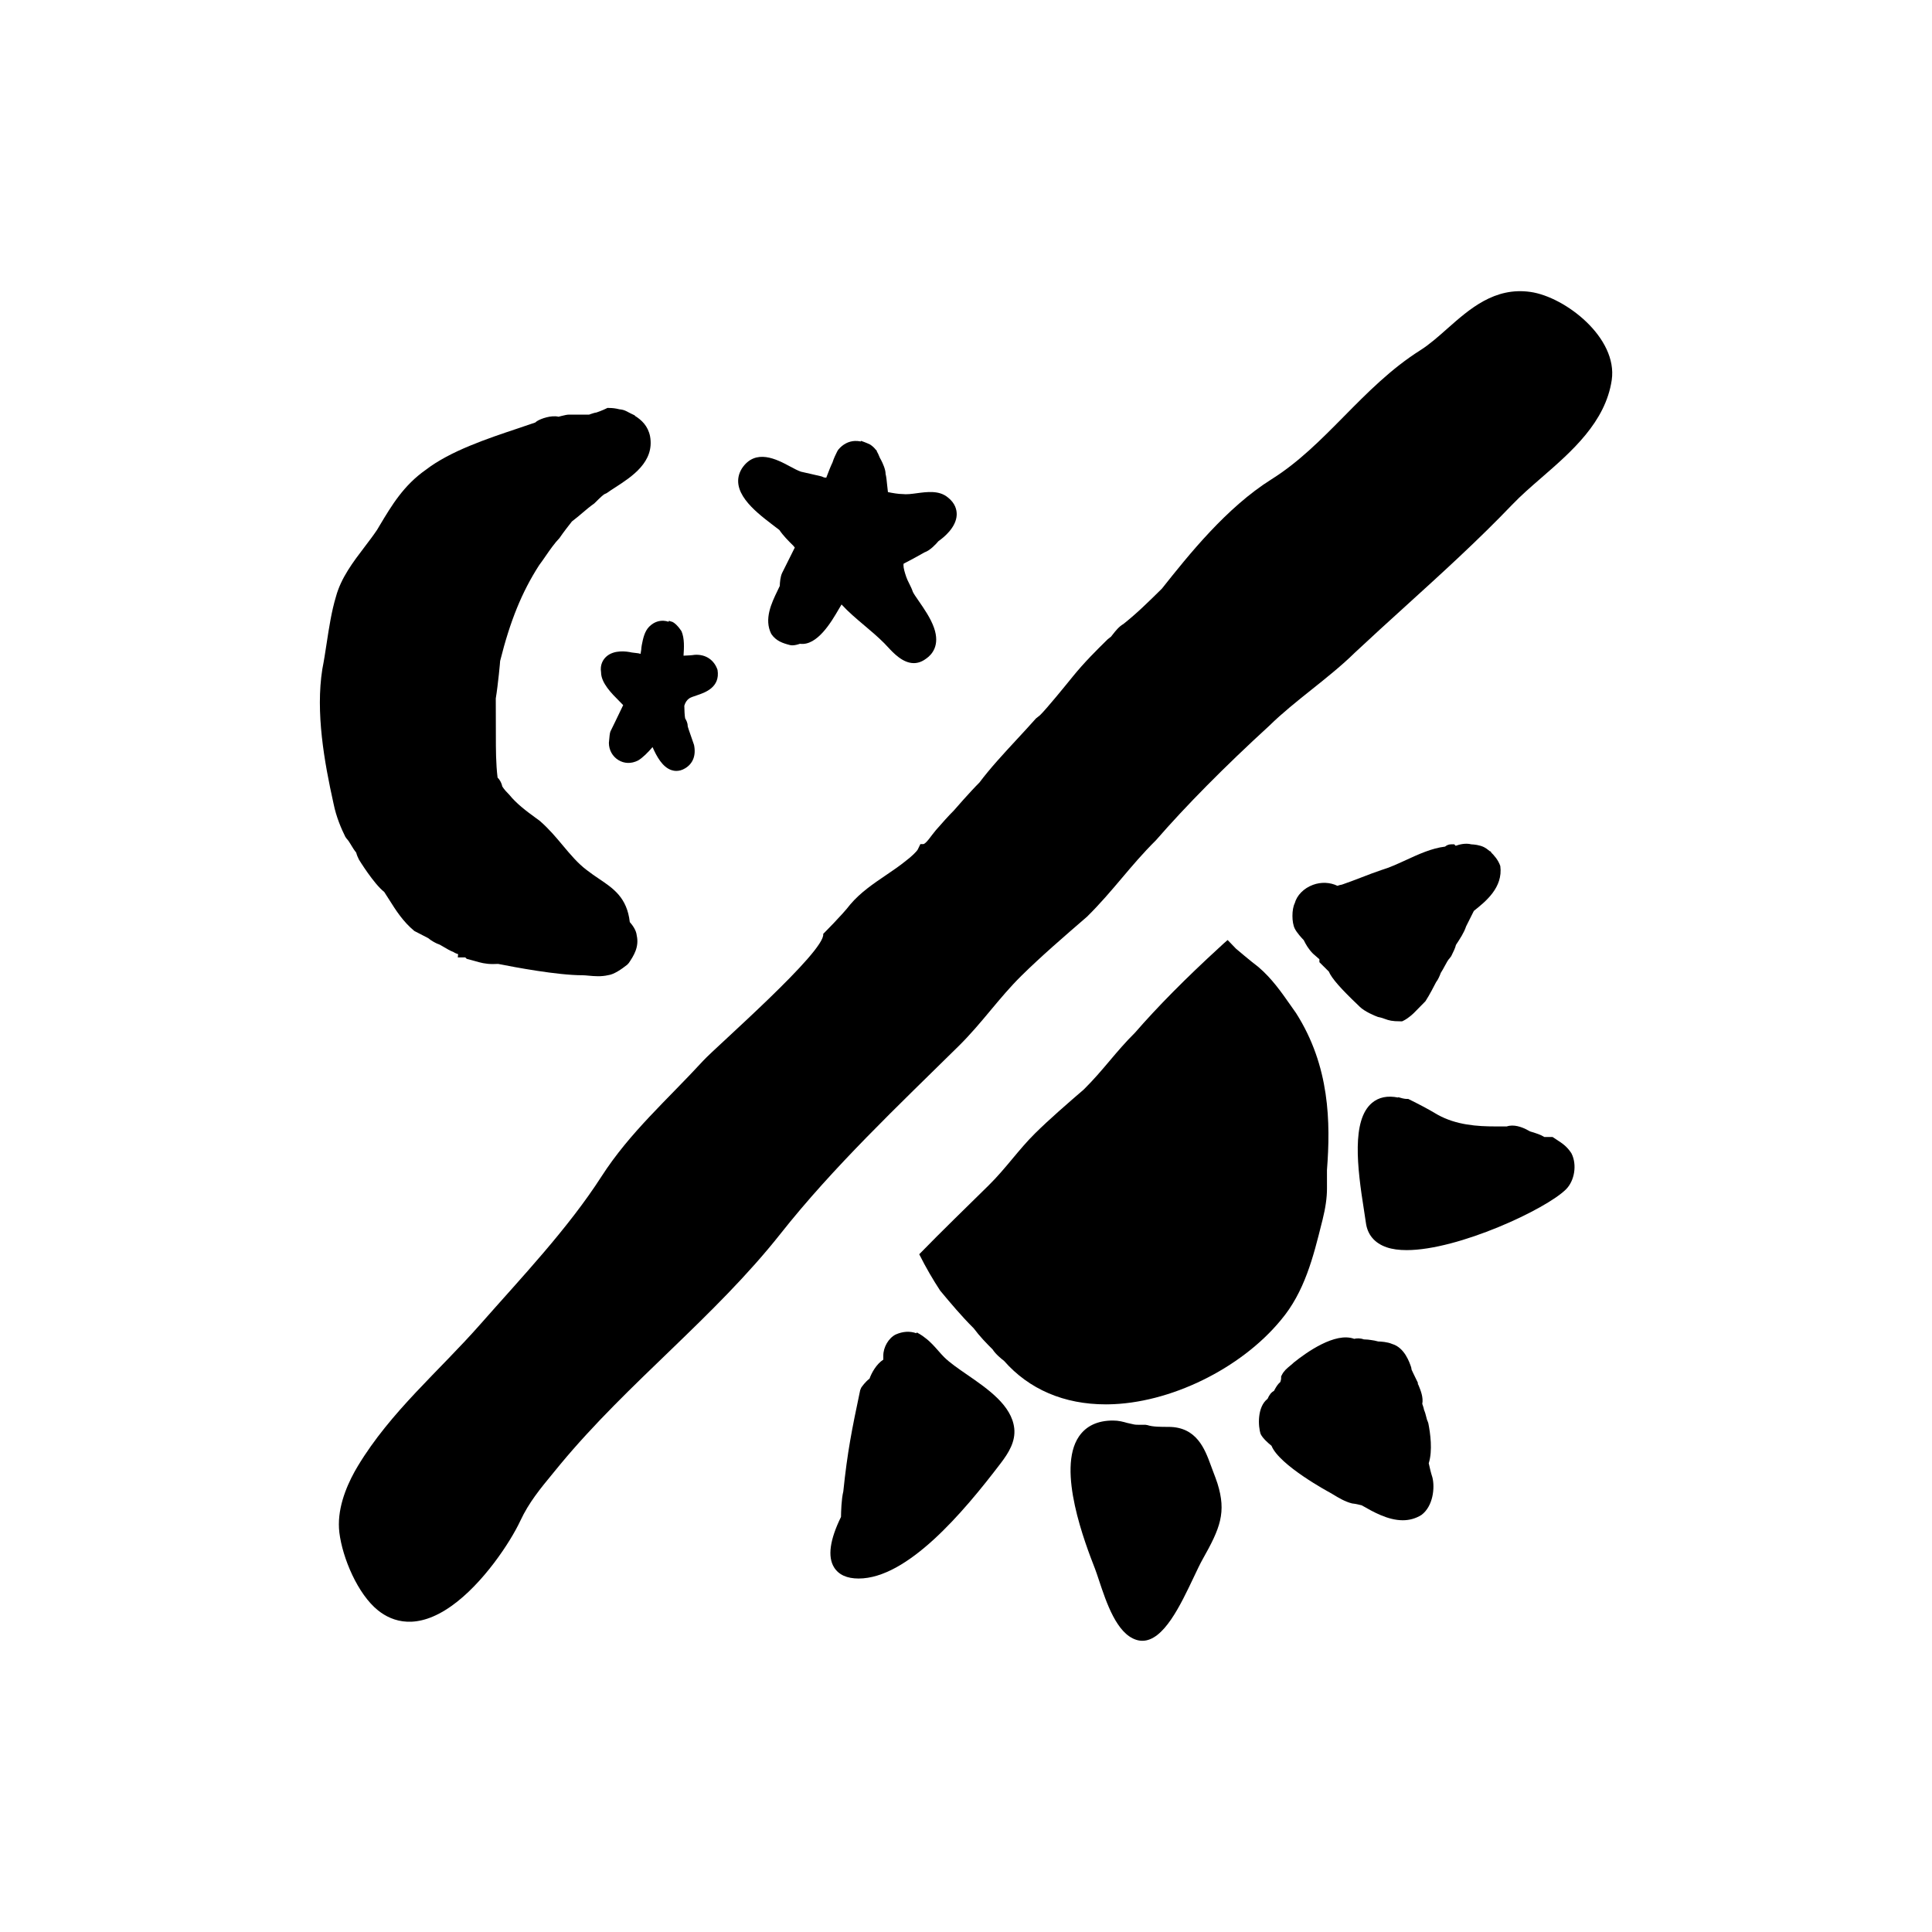 <?xml version="1.0" encoding="UTF-8"?>
<!-- Uploaded to: ICON Repo, www.iconrepo.com, Generator: ICON Repo Mixer Tools -->
<svg fill="#000000" width="800px" height="800px" version="1.1" viewBox="144 144 512 512" xmlns="http://www.w3.org/2000/svg">
 <g>
  <path d="m235.89 366.29c0.418 0.418 0.785 1.031 1.18 1.688 0.371 0.625 0.789 1.32 1.324 1.961 0.172 0.691 0.488 1.391 0.75 1.898 0.047 0.074 3.91 6.383 6.68 8.539 0.465 0.695 0.898 1.391 1.336 2.086 1.773 2.812 3.606 5.727 6.641 8.254l3.688 1.906c0.777 0.672 1.832 1.211 2.289 1.422 0.684 0.227 1.285 0.586 1.98 1.004 0.699 0.418 1.477 0.887 2.414 1.246 0.395 0.273 0.832 0.438 1.238 0.57l-0.09 0.852h1.977l0.387 0.387 0.535 0.137c0.621 0.156 1.148 0.301 1.641 0.449 1.48 0.43 2.762 0.797 4.766 0.797l1.391-0.039c4.516 0.902 15.73 3.004 22.312 3.004 0.5 0 1.047 0.055 1.633 0.109 0.766 0.07 1.621 0.152 2.539 0.152 0.852 0 1.75-0.07 2.664-0.281 1.527-0.18 3.57-1.594 5.066-2.781l0.418-0.457c1.246-1.867 2.785-4.18 2.09-7.297-0.125-1.359-1.102-2.707-1.84-3.535-0.727-6.465-4.328-8.891-8.133-11.453-1.027-0.695-2.117-1.426-3.254-2.316-2.379-1.785-4.312-4.098-6.363-6.543-1.805-2.16-3.672-4.394-6.082-6.492l-1.219-0.898c-2.18-1.594-4.887-3.57-6.887-6.047-0.453-0.453-1.344-1.355-1.84-2.176-0.156-0.785-0.578-1.719-1.258-2.363-0.453-3.719-0.453-7.531-0.453-11.234l-0.023-9.754c0.598-3.578 1.18-9.922 1.152-9.922 2.664-10.656 5.777-18.285 10.332-25.371 0.605-0.805 1.211-1.676 1.812-2.555 1.117-1.613 2.277-3.285 3.586-4.644 0.973-1.457 2.766-3.738 3.301-4.41 1.043-0.789 1.969-1.578 2.836-2.312 0.992-0.84 1.891-1.613 3.098-2.465 0.605-0.605 1.926-1.926 2.562-2.383l0.75-0.367c0.656-0.469 1.406-0.957 2.195-1.465 4.43-2.863 10.496-6.785 9.262-13.574-0.551-2.731-2.231-4.312-4.055-5.445l0.039-0.074c-0.348-0.172-0.684-0.336-1.012-0.484-0.465-0.25-0.922-0.484-1.367-0.699-0.527-0.266-1.133-0.398-1.738-0.449-0.938-0.242-1.809-0.352-2.695-0.352l-0.461-0.016-0.418 0.207c-0.848 0.418-2.016 0.84-2.492 1.008-0.48 0.059-0.945 0.223-1.406 0.371-0.238 0.082-0.473 0.172-0.559 0.195h-5.332c-0.504 0-1.078 0.137-1.965 0.352-0.297 0.074-0.59 0.156-0.801 0.203-1.934-0.469-4.664 0.527-5.598 1.109-0.223 0.137-0.402 0.277-0.555 0.422-1.441 0.504-3.012 1.031-4.664 1.582-7.969 2.664-17.887 5.977-24.293 10.914-5.91 4.133-9.043 9.375-12.359 14.922l-0.598 1.008c-0.992 1.484-2.121 2.969-3.273 4.481-3.09 4.055-6.281 8.246-7.637 13.234-1.18 3.914-1.84 8.258-2.481 12.453-0.352 2.309-0.699 4.574-1.133 6.766-1.812 11.48 0.492 24.496 2.977 35.664 0.695 3.492 2.086 6.711 3.133 8.797z"/>
  <path d="m314.08 314.93-0.102 0.699c0 0.336-0.066 0.676-0.121 1.012-0.035 0.211-0.07 0.422-0.098 0.637-0.188-0.039-0.371-0.09-0.578-0.145l-1.75-0.215c-1.309-0.297-4.676-0.801-6.769 1.102-0.816 0.742-1.707 2.117-1.375 4.141 0 2.82 2.797 5.617 4.836 7.656 0.371 0.371 0.711 0.707 1.023 1.047-1.293 2.781-3.289 6.766-3.387 6.996-0.105 0.328-0.172 0.672-0.207 1.027l-0.191 1.977c0 1.883 0.938 3.586 2.516 4.559 1.547 0.953 3.402 1.023 5.195 0.125 1.246-0.715 2.695-2.203 3.859-3.559 1.078 2.465 2.625 5.316 5.027 6.102 0.352 0.117 0.789 0.207 1.289 0.207 0.684 0 1.484-0.172 2.332-0.695 2.039-1.223 2.918-3.387 2.348-6.176l-0.742-2.152c-0.438-1.258-0.883-2.508-0.941-2.867 0-0.832-0.352-1.492-0.672-2.023-0.141-0.648-0.211-2.254-0.223-3.359 0.25-0.852 0.664-1.477 1.254-1.914 0.395-0.289 1.23-0.562 2.039-0.832 2.188-0.734 6.258-2.102 5.512-6.746-0.84-2.519-3.012-4.191-6.055-4-0.734 0.125-1.906 0.191-2.957 0.227 0.137-2.133 0.289-4.543-0.539-6.481l-0.598-0.84c-0.43-0.52-1.012-1.234-1.82-1.637l-0.605-0.176c-0.125-0.039-0.273-0.109-0.289-0.121l-0.125 0.258c-0.418-0.141-0.855-0.227-1.289-0.25-1.008-0.055-2.449 0.172-3.836 1.559-1.25 1.266-1.629 3.18-1.961 4.859z"/>
  <path d="m348.44 282.85c0.992 0.754 1.844 1.402 2.102 1.605 0.984 1.477 2.422 2.91 3.684 4.16 0.109 0.117 0.258 0.297 0.402 0.492l-3.344 6.703c-0.488 0.984-0.609 2.543-0.637 3.473-0.191 0.418-0.402 0.867-0.637 1.336-1.516 3.148-3.598 7.465-1.621 11.371 1.258 1.895 3.102 2.488 5.031 2.977l0.484 0.055c0.766 0 1.441-0.191 2.09-0.414 4.578 0.641 8.398-5.93 10.258-9.129 0.211-0.363 0.371-0.645 0.605-1.012 0.039-0.086 0.09-0.18 0.156-0.277 1.84 2.004 3.894 3.734 6.039 5.547 1.754 1.477 3.566 3.004 5.269 4.707 0.293 0.293 0.598 0.625 0.922 0.977 1.516 1.637 3.996 4.312 6.922 4.312 1.047 0 2.144-0.336 3.281-1.195 1.492-1.027 3.742-3.473 2.066-8.203-0.898-2.535-2.641-5.047-4.035-7.062-0.613-0.883-1.449-2.09-1.578-2.469-0.242-0.734-0.605-1.477-0.973-2.207-0.277-0.559-0.562-1.113-0.754-1.688-0.387-1.164-0.75-2.266-0.75-3.223l0.07-0.336c0.039-0.016 0.086-0.035 0.133-0.051 1.672-0.836 5.367-2.883 5.356-2.906 1.523-0.52 3.059-2.195 3.715-2.977 1.379-0.961 4.727-3.637 4.84-6.988 0.039-1.234-0.336-3.043-2.348-4.606-2.297-1.918-5.5-1.48-8.332-1.098-1.258 0.172-2.57 0.344-3.684 0.207-1.078 0-2.68-0.273-3.859-0.52-0.082-0.598-0.141-1.199-0.203-1.805-0.109-1.133-0.227-2.266-0.418-3.012 0-1.195-0.75-2.82-1.195-3.68-0.238-0.363-0.387-0.73-0.535-1.078-0.168-0.402-0.352-0.848-0.645-1.305l0.07-0.07c-0.117-0.117-0.23-0.227-0.348-0.336-0.344-0.449-0.805-0.898-1.461-1.324-0.961-0.48-2.398-0.969-2.398-0.969l-0.055 0.16c-0.52-0.105-1.039-0.145-1.566-0.133-1.688 0.074-3.203 0.871-4.394 2.297l-0.273 0.434c-0.457 0.918-0.918 1.844-1.266 2.957-0.473 0.953-1.082 2.535-1.547 3.754-0.039 0.102-0.074 0.195-0.109 0.293-0.242-0.016-0.438-0.035-0.578-0.059l-0.676-0.281c-0.875-0.215-1.855-0.438-2.84-0.656-0.953-0.211-1.906-0.418-2.609-0.594-0.816-0.273-1.855-0.828-2.949-1.414-3.402-1.824-9.09-4.871-12.699 0.539-3.656 5.918 3.535 11.426 7.82 14.719z"/>
  <path d="m538.76 369.54c-0.551-0.473-1.039-0.816-1.465-1.027-1.199-0.598-2.711-0.727-3.356-0.75-1.547-0.398-3.188 0.02-4.168 0.383l-0.387-0.395h-0.777c-0.785 0-1.32 0.332-1.648 0.609-3.559 0.43-7.008 2.019-10.352 3.559-2.246 1.031-4.363 2.004-6.535 2.656-1.707 0.57-3.559 1.281-5.406 1.996-1.723 0.66-3.445 1.324-5.043 1.863-0.398 0.051-0.812 0.176-1.188 0.316-1.965-0.945-4.316-1.055-6.481-0.258-2.469 0.906-4.273 2.801-4.832 4.871-0.816 1.629-0.816 5.082 0 6.715 0.562 1.125 1.824 2.488 2.379 3.062 0.555 1.109 1.215 2.336 2.465 3.594l1.688 1.477v0.777l2.5 2.488c0.754 1.785 3.141 4.508 7.738 8.879l0.402 0.395c1.324 1.324 4.019 2.445 4.875 2.75 0.934 0.188 1.438 0.371 1.863 0.535 1.055 0.387 1.859 0.625 4.109 0.625h0.438l0.395-0.191c1.359-0.68 2.602-1.906 2.734-2.035l3.039-3.09c1.02-1.527 2.418-4.262 2.816-5.039 0.578-0.73 1.02-1.824 1.246-2.457 0.418-0.645 0.762-1.289 1.094-1.906 0.457-0.863 0.863-1.605 1.344-2.09l0.352-0.484c0.629-1.254 1.066-2.176 1.238-2.961 1.094-1.648 2.188-3.332 2.684-4.891l2.062-4.117 0.035-0.031c3.078-2.453 7.723-6.156 6.977-11.859-0.551-1.652-1.77-2.973-2.492-3.656l0.059-0.117c-0.18-0.117-0.336-0.195-0.359-0.16-0.004-0.004-0.012-0.012-0.016-0.016l0.004-0.012zm-11.562-1.203c0.035-0.004 0.059-0.012 0.09-0.012 0.004 0 0.004 0 0.012 0.004-0.031-0.004-0.066 0-0.102 0.008z"/>
  <path d="m560.37 449.52c-1.164-1.75-2.352-2.523-3.734-3.422l-1.18-0.777h-2.18c-0.934-0.598-2.168-0.984-3.281-1.328-0.188-0.055-0.363-0.109-0.523-0.16l-1.027-0.555c-1.16-0.578-3.281-1.391-5.129-0.762h-3.008c-4.805 0-10.395-0.371-15.297-3.094-2.883-1.727-5.188-2.883-7.418-3.996l-0.395-0.195h-0.441c-0.559 0-1.629-0.273-2.211-0.469l-0.035 0.098c-2.805-0.562-5.133-0.098-6.941 1.438-5.387 4.566-3.914 17.023-2.109 28.344 0.211 1.328 0.395 2.484 0.508 3.367 0.406 3.188 2.312 5.445 5.512 6.539 1.508 0.516 3.293 0.746 5.297 0.746 13.672 0 36.949-10.828 42.238-16.121 2.277-2.277 2.938-6.516 1.473-9.445z"/>
  <path d="m522.63 531.78c1.074-3.356 0.406-8.02-0.105-10.59l-0.156-0.465c-0.191-0.379-0.297-0.801-0.418-1.301-0.133-0.527-0.277-1.117-0.551-1.742-0.066-0.406-0.203-0.816-0.332-1.203-0.055-0.168-0.109-0.328-0.152-0.434 0.332-1.707-0.43-3.566-0.945-4.832-0.109-0.258-0.195-0.488-0.211-0.312l-0.02-0.484-0.195-0.395c-0.898-1.805-1.395-2.902-1.461-3.047l-0.098-0.59c-0.441-1.316-1.758-5.262-5.059-6.219-1.23-0.539-2.953-0.645-3.703-0.664-0.66-0.191-1.344-0.312-1.941-0.387-0.516-0.086-1.027-0.137-1.508-0.145l-0.359-0.02c-0.969-0.359-1.883-0.297-2.539-0.141-5.027-1.875-12.695 3.613-16.016 6.281-0.352 0.352-0.707 0.641-1.039 0.906-0.777 0.645-1.582 1.305-2.117 2.383l-0.195 0.395v0.441c0 0.336-0.105 0.73-0.207 1.023-0.727 0.609-1.188 1.449-1.551 2.106-0.051 0.098-0.102 0.191-0.145 0.273-0.676 0.332-1.238 1.027-1.688 2.09-2.766 2.125-2.539 7.269-1.824 9.355 0.57 1.137 2.012 2.402 2.871 3.09 2.07 5.176 15.211 12.262 15.348 12.332 0.277 0.141 0.629 0.359 1.043 0.609 1.289 0.785 3.055 1.863 4.949 2.336l0.414 0.055c0.457 0.031 1.621 0.312 2.141 0.441l0.117 0.066c2.883 1.648 6.801 3.894 10.766 3.894 1.672 0 3.352-0.402 4.961-1.41 3.094-2.316 3.582-7.215 2.898-9.941-0.391-1.145-0.785-2.902-0.973-3.758z"/>
  <path d="m465.48 533.94c-0.207-0.535-0.414-1.09-0.613-1.648-1.578-4.281-3.738-10.152-11.203-10.152-2.055 0-4.18 0-5.578-0.469l-0.59-0.098c-0.125 0-0.246 0.004-0.371 0.016l-1.867-0.016c-0.23 0-0.441-0.039-0.711-0.074l-1.848-0.414c-1.043-0.297-2.223-0.629-3.762-0.629-4.062 0-7.09 1.422-9.004 4.223-5.981 8.734 1.703 28.5 4.231 35 0.312 0.805 0.664 1.863 1.059 3.059 1.988 5.984 4.711 14.188 9.895 15.828 0.551 0.176 1.094 0.258 1.621 0.258 5.629 0 10.051-9.332 13.664-16.953 0.875-1.848 1.648-3.477 2.293-4.621 4.684-8.289 6.348-12.43 3.941-20.137-0.332-0.984-0.711-2.035-1.156-3.172z"/>
  <path d="m400.29 508.3c-2.394-1.648-4.644-3.203-6.117-4.676-0.488-0.484-0.973-1.039-1.477-1.613-1.027-1.164-2.188-2.484-3.441-3.402-0.984-0.82-2.152-1.43-2.281-1.496l-0.141 0.203c-1.773-0.609-3.586-0.492-5.481 0.348-1.863 0.938-3.269 3.344-3.269 5.598v1.059c-1.844 1.184-3.113 3.516-3.648 5.031-1.137 0.852-2.016 2.117-2.207 2.402l-0.273 0.656c-2.246 10.66-3.371 16.27-4.473 26.844-0.508 2.047-0.594 5.477-0.609 6.742-2.961 6.051-3.586 10.539-1.848 13.355 1.215 1.969 3.41 2.973 6.516 2.973 12.906 0 27.664-17.426 37.645-30.535 2.102-2.75 3.984-5.777 3.598-9.281-0.68-6.059-6.953-10.387-12.492-14.207z"/>
  <path d="m477.52 400.29c-2.144-1.613-5.961-4.875-5.969-4.875-0.539-0.539-1.078-1.113-1.629-1.691-0.191-0.203-0.402-0.402-0.594-0.605-0.746 0.664-1.535 1.32-2.215 1.996-8.852 8.105-16.348 15.68-22.328 22.562-2.559 2.535-4.672 5.027-6.711 7.445-2.098 2.481-4.262 5.039-6.84 7.586-4.504 3.894-9.027 7.793-12.891 11.609-2.18 2.144-4.144 4.504-6.051 6.781-1.953 2.344-3.981 4.766-6.289 7.039-6.051 5.969-12.328 12.02-18.398 18.254 1.77 3.543 3.672 6.781 5.547 9.637 2.769 3.32 5.637 6.758 8.867 9.961 1.703 2.273 3.394 3.984 5.043 5.633 0.754 1.215 2.332 2.5 3.023 3.027 6.629 7.547 15.93 11.523 26.953 11.523 0.195 0 0.402 0 0.605-0.004 16.309-0.211 35.152-9.402 45.801-22.332 6.262-7.402 8.59-16.727 10.832-25.738l0.207-0.805c0.789-3.168 1.18-5.883 1.18-8.305l-0.004-4.902c0.973-12.676 0.77-27.52-8.191-41.605l-1.43-2.035c-2.461-3.516-4.988-7.137-8.52-10.156z"/>
  <path d="m549.61 221.37c-9.523-1.375-16.172 4.516-22.043 9.707-2.449 2.168-4.758 4.219-7.211 5.769-7.742 4.898-14.051 11.285-20.152 17.469-6.184 6.258-12.016 12.16-19.246 16.703-11.965 7.516-21.949 20.051-29.043 28.98-3.688 3.637-6.609 6.519-10.203 9.371-1.168 0.672-2.066 1.809-2.856 2.816-0.145 0.188-0.281 0.363-0.406 0.52l-0.922 0.73c-3.012 2.969-6.125 6.039-9.23 9.859-1.777 2.195-6.902 8.508-8.68 10.242l-1.066 0.848c-1.691 1.91-3.391 3.738-5.059 5.543-3.617 3.91-7.031 7.594-9.941 11.461-2.309 2.277-6.746 7.359-6.801 7.438-1.328 1.309-3.082 3.289-4.719 5.16-1.137 1.305-2.621 3.715-3.394 3.715h-0.73l-0.695 1.43c-0.258 0.504-1.703 1.918-3.141 2.988-1.617 1.324-3.43 2.551-5.254 3.789-3.356 2.273-6.82 4.621-9.508 7.805-2.109 2.769-7.16 7.766-7.152 7.777 0.754 4.527-28.41 29.918-31.789 33.598-9.508 10.352-19.434 18.977-26.973 30.695-8.938 13.887-21.172 26.738-32.074 39.125-11.02 12.52-23.801 23.18-32.504 37.633-2.289 3.797-5.012 9.562-5.012 15.41 0 0.727 0.039 1.449 0.125 2.168 0.828 6.793 4.898 16.383 10.273 20.668 3.809 3.039 10.27 5.301 19.406-1.16 8.402-5.934 15.672-17.008 18.277-22.59 2.273-4.863 5.25-8.469 8.695-12.652l1.914-2.332c18.082-21.801 40.91-39.031 58.383-61.141 13.945-17.648 31.141-33.887 47.172-49.691 3.109-3.062 5.836-6.328 8.473-9.488 2.562-3.066 5.215-6.242 8.156-9.141 5.215-5.144 11.305-10.398 17.383-15.648 3.481-3.43 6.402-6.887 9.227-10.227 2.75-3.254 5.594-6.621 9.043-10.035 8.066-9.27 18.168-19.48 30.098-30.406 3.309-3.258 7.289-6.438 11.141-9.512 3.953-3.152 8.039-6.414 11.488-9.812 4.449-4.168 8.957-8.258 13.457-12.344 9.445-8.574 19.211-17.441 28.242-26.875 2.309-2.414 4.996-4.746 7.844-7.219 7.898-6.863 16.859-14.637 18.523-25.789 1.641-11.203-12.281-22.02-21.516-23.355z"/>
 </g>
</svg>
